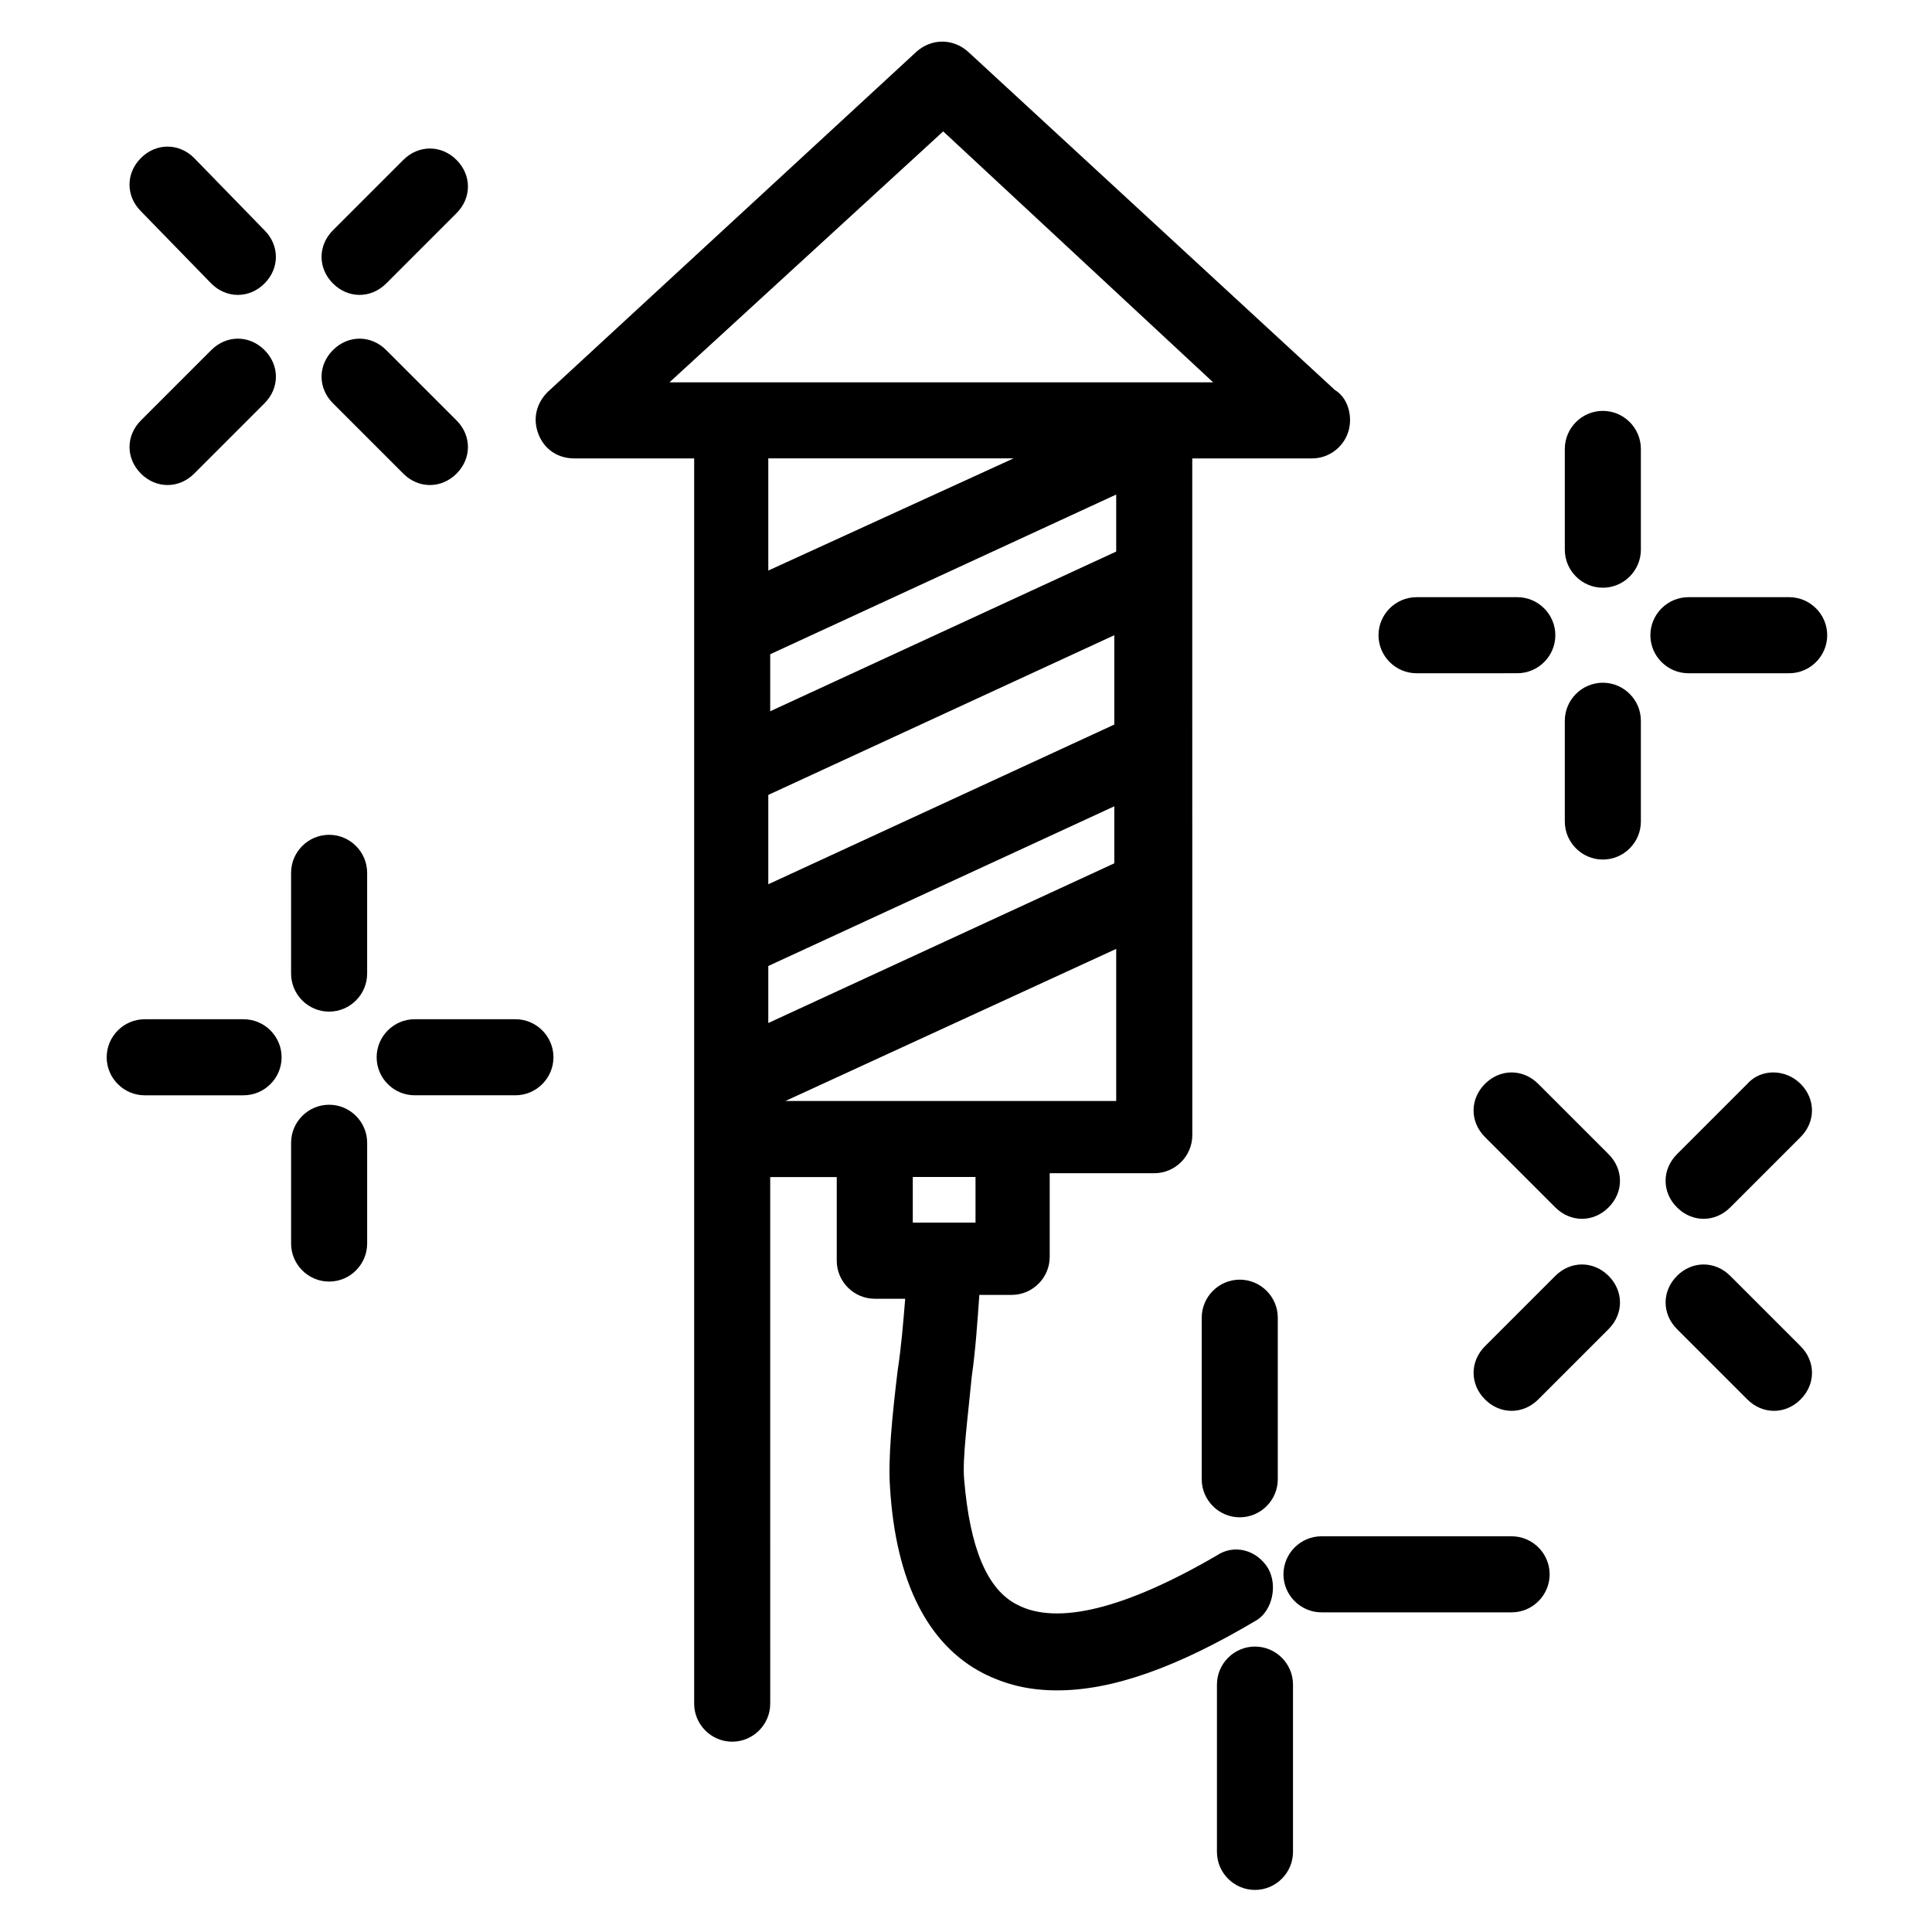 <?xml version="1.0" encoding="UTF-8"?>
<!-- Uploaded to: SVG Repo, www.svgrepo.com, Generator: SVG Repo Mixer Tools -->
<svg fill="#000000" width="800px" height="800px" version="1.1" viewBox="144 144 512 512" xmlns="http://www.w3.org/2000/svg">
 <g>
  <path d="m480.11 559.71c-3.023-5.039-9.07-6.551-13.602-3.527-24.184 14.105-42.32 18.641-52.898 13.098-8.062-4.031-12.594-15.113-14.105-33.25-0.504-5.543 1.008-16.625 2.016-27.207 1.008-7.055 1.512-14.609 2.016-21.664h8.566c5.543 0 10.078-4.535 10.078-10.078v-22.168h27.711c5.543 0 10.078-4.535 10.078-10.078l-0.012-179.35h31.738c5.543 0 10.078-4.535 10.078-10.078 0-3.527-1.512-6.551-4.031-8.062l-97.234-89.672c-4.031-3.527-9.574-3.527-13.602 0l-97.742 90.18c-3.023 3.023-4.031 7.055-2.519 11.082 1.512 4.031 5.039 6.551 9.574 6.551h31.738v330c0 5.543 4.535 10.078 10.078 10.078s10.078-4.535 10.078-10.078l-0.004-139.55h17.633v22.168c0 5.543 4.535 10.078 10.078 10.078h8.062c-0.504 6.047-1.008 12.594-2.016 19.145-1.512 12.594-2.519 23.176-2.016 30.73 1.512 25.191 10.078 41.816 24.688 49.375 6.047 3.023 12.09 4.535 19.648 4.535 14.609 0 31.738-6.047 52.898-18.641 4.031-2.523 5.543-9.07 3.023-13.605zm-127.97-123.94 87.664-40.305v40.305zm-4.535-81.113 91.691-42.32v23.68l-91.691 42.32zm92.199-64.488-91.691 42.32v-15.113l91.691-42.32zm-92.199 111.34v-1.512l91.691-42.32v15.113l-91.691 42.32zm46.352-222.69 71.539 66.504h-14.105-2.016-111.84-2.016-14.105zm18.641 86.656-64.992 29.727v-29.727zm-10.578 202.53h-16.125v-12.09h16.625v12.09z"/>
  <path d="m462.47 493.2v42.824c0 5.543 4.535 10.078 10.078 10.078s10.078-4.535 10.078-10.078v-42.824c0-5.543-4.535-10.078-10.078-10.078-5.547 0.004-10.078 4.535-10.078 10.078z"/>
  <path d="m476.58 644.85c5.543 0 10.078-4.535 10.078-10.078v-44.336c0-5.543-4.535-10.078-10.078-10.078s-10.078 4.535-10.078 10.078v44.336c0 5.543 4.535 10.078 10.078 10.078z"/>
  <path d="m494.21 571.29h50.383c5.543 0 10.078-4.535 10.078-10.078 0-5.543-4.535-10.078-10.078-10.078h-50.383c-5.543 0-10.078 4.535-10.078 10.078 0 5.543 4.535 10.078 10.078 10.078z"/>
  <path d="m568.77 252.89c-5.543 0-10.078 4.535-10.078 10.078v26.703c0 5.543 4.535 10.078 10.078 10.078 5.543 0 10.078-4.535 10.078-10.078v-26.703c0-5.543-4.535-10.078-10.078-10.078z"/>
  <path d="m568.77 324.93c-5.543 0-10.078 4.535-10.078 10.078v26.703c0 5.543 4.535 10.078 10.078 10.078 5.543 0 10.078-4.535 10.078-10.078v-26.703c0-5.543-4.535-10.078-10.078-10.078z"/>
  <path d="m618.15 302.26h-26.703c-5.543 0-10.078 4.535-10.078 10.078 0 5.543 4.535 10.078 10.078 10.078h26.703c5.543 0 10.078-4.535 10.078-10.078-0.004-5.543-4.535-10.078-10.078-10.078z"/>
  <path d="m556.18 312.34c0-5.543-4.535-10.078-10.078-10.078h-26.703c-5.543 0-10.078 4.535-10.078 10.078 0 5.543 4.535 10.078 10.078 10.078l26.703-0.004c5.543 0 10.078-4.531 10.078-10.074z"/>
  <path d="m607.06 431.23-18.641 18.641c-4.031 4.031-4.031 10.078 0 14.105 2.016 2.016 4.535 3.023 7.055 3.023 2.519 0 5.039-1.008 7.055-3.023l18.641-18.641c4.031-4.031 4.031-10.078 0-14.105-4.031-4.031-10.582-4.031-14.109 0z"/>
  <path d="m556.18 482.12-18.641 18.641c-4.031 4.031-4.031 10.078 0 14.105 2.016 2.016 4.535 3.023 7.055 3.023s5.039-1.008 7.055-3.023l18.641-18.641c4.031-4.031 4.031-10.078 0-14.105-4.035-4.031-10.078-4.031-14.109 0z"/>
  <path d="m602.53 482.12c-4.031-4.031-10.078-4.031-14.105 0-4.031 4.031-4.031 10.078 0 14.105l18.641 18.641c2.016 2.016 4.535 3.023 7.055 3.023 2.519 0 5.039-1.008 7.055-3.023 4.031-4.031 4.031-10.078 0-14.105z"/>
  <path d="m551.64 431.23c-4.031-4.031-10.078-4.031-14.105 0-4.031 4.031-4.031 10.078 0 14.105l18.641 18.641c2.016 2.016 4.535 3.023 7.055 3.023s5.039-1.008 7.055-3.023c4.031-4.031 4.031-10.078 0-14.105z"/>
  <path d="m239.29 222.15c2.519 0 5.039-1.008 7.055-3.023l18.641-18.641c4.031-4.031 4.031-10.078 0-14.105-4.031-4.031-10.078-4.031-14.105 0l-18.641 18.641c-4.031 4.031-4.031 10.078 0 14.105 2.012 2.016 4.531 3.023 7.051 3.023z"/>
  <path d="m188.4 272.54c2.519 0 5.039-1.008 7.055-3.023l18.641-18.641c4.031-4.031 4.031-10.078 0-14.105-4.031-4.031-10.078-4.031-14.105 0l-18.641 18.641c-4.031 4.031-4.031 10.078 0 14.105 2.012 2.016 4.531 3.023 7.051 3.023z"/>
  <path d="m257.93 272.54c2.519 0 5.039-1.008 7.055-3.023 4.031-4.031 4.031-10.078 0-14.105l-18.641-18.641c-4.031-4.031-10.078-4.031-14.105 0-4.031 4.031-4.031 10.078 0 14.105l18.641 18.641c2.012 2.016 4.531 3.023 7.051 3.023z"/>
  <path d="m199.98 219.13c2.016 2.016 4.535 3.023 7.055 3.023 2.519 0 5.039-1.008 7.055-3.023 4.031-4.031 4.031-10.078 0-14.105l-18.641-19.148c-4.031-4.031-10.078-4.031-14.105 0-4.031 4.031-4.031 10.078 0 14.105z"/>
  <path d="m221.14 375.31v26.703c0 5.543 4.535 10.078 10.078 10.078 5.543 0 10.078-4.535 10.078-10.078v-26.703c0-5.543-4.535-10.078-10.078-10.078-5.543 0-10.078 4.535-10.078 10.078z"/>
  <path d="m241.3 473.55v-26.703c0-5.543-4.535-10.078-10.078-10.078s-10.078 4.535-10.078 10.078v26.703c0 5.543 4.535 10.078 10.078 10.078 5.547 0 10.078-4.535 10.078-10.078z"/>
  <path d="m290.67 424.18c0-5.543-4.535-10.078-10.078-10.078l-26.699 0.004c-5.543 0-10.078 4.535-10.078 10.078 0 5.543 4.535 10.078 10.078 10.078h26.703c5.539-0.004 10.074-4.539 10.074-10.082z"/>
  <path d="m208.55 414.11h-26.199c-5.543 0-10.078 4.535-10.078 10.078 0 5.543 4.535 10.078 10.078 10.078l26.199-0.004c5.543 0 10.078-4.535 10.078-10.078 0-5.539-4.535-10.074-10.078-10.074z"/>
 </g>
</svg>